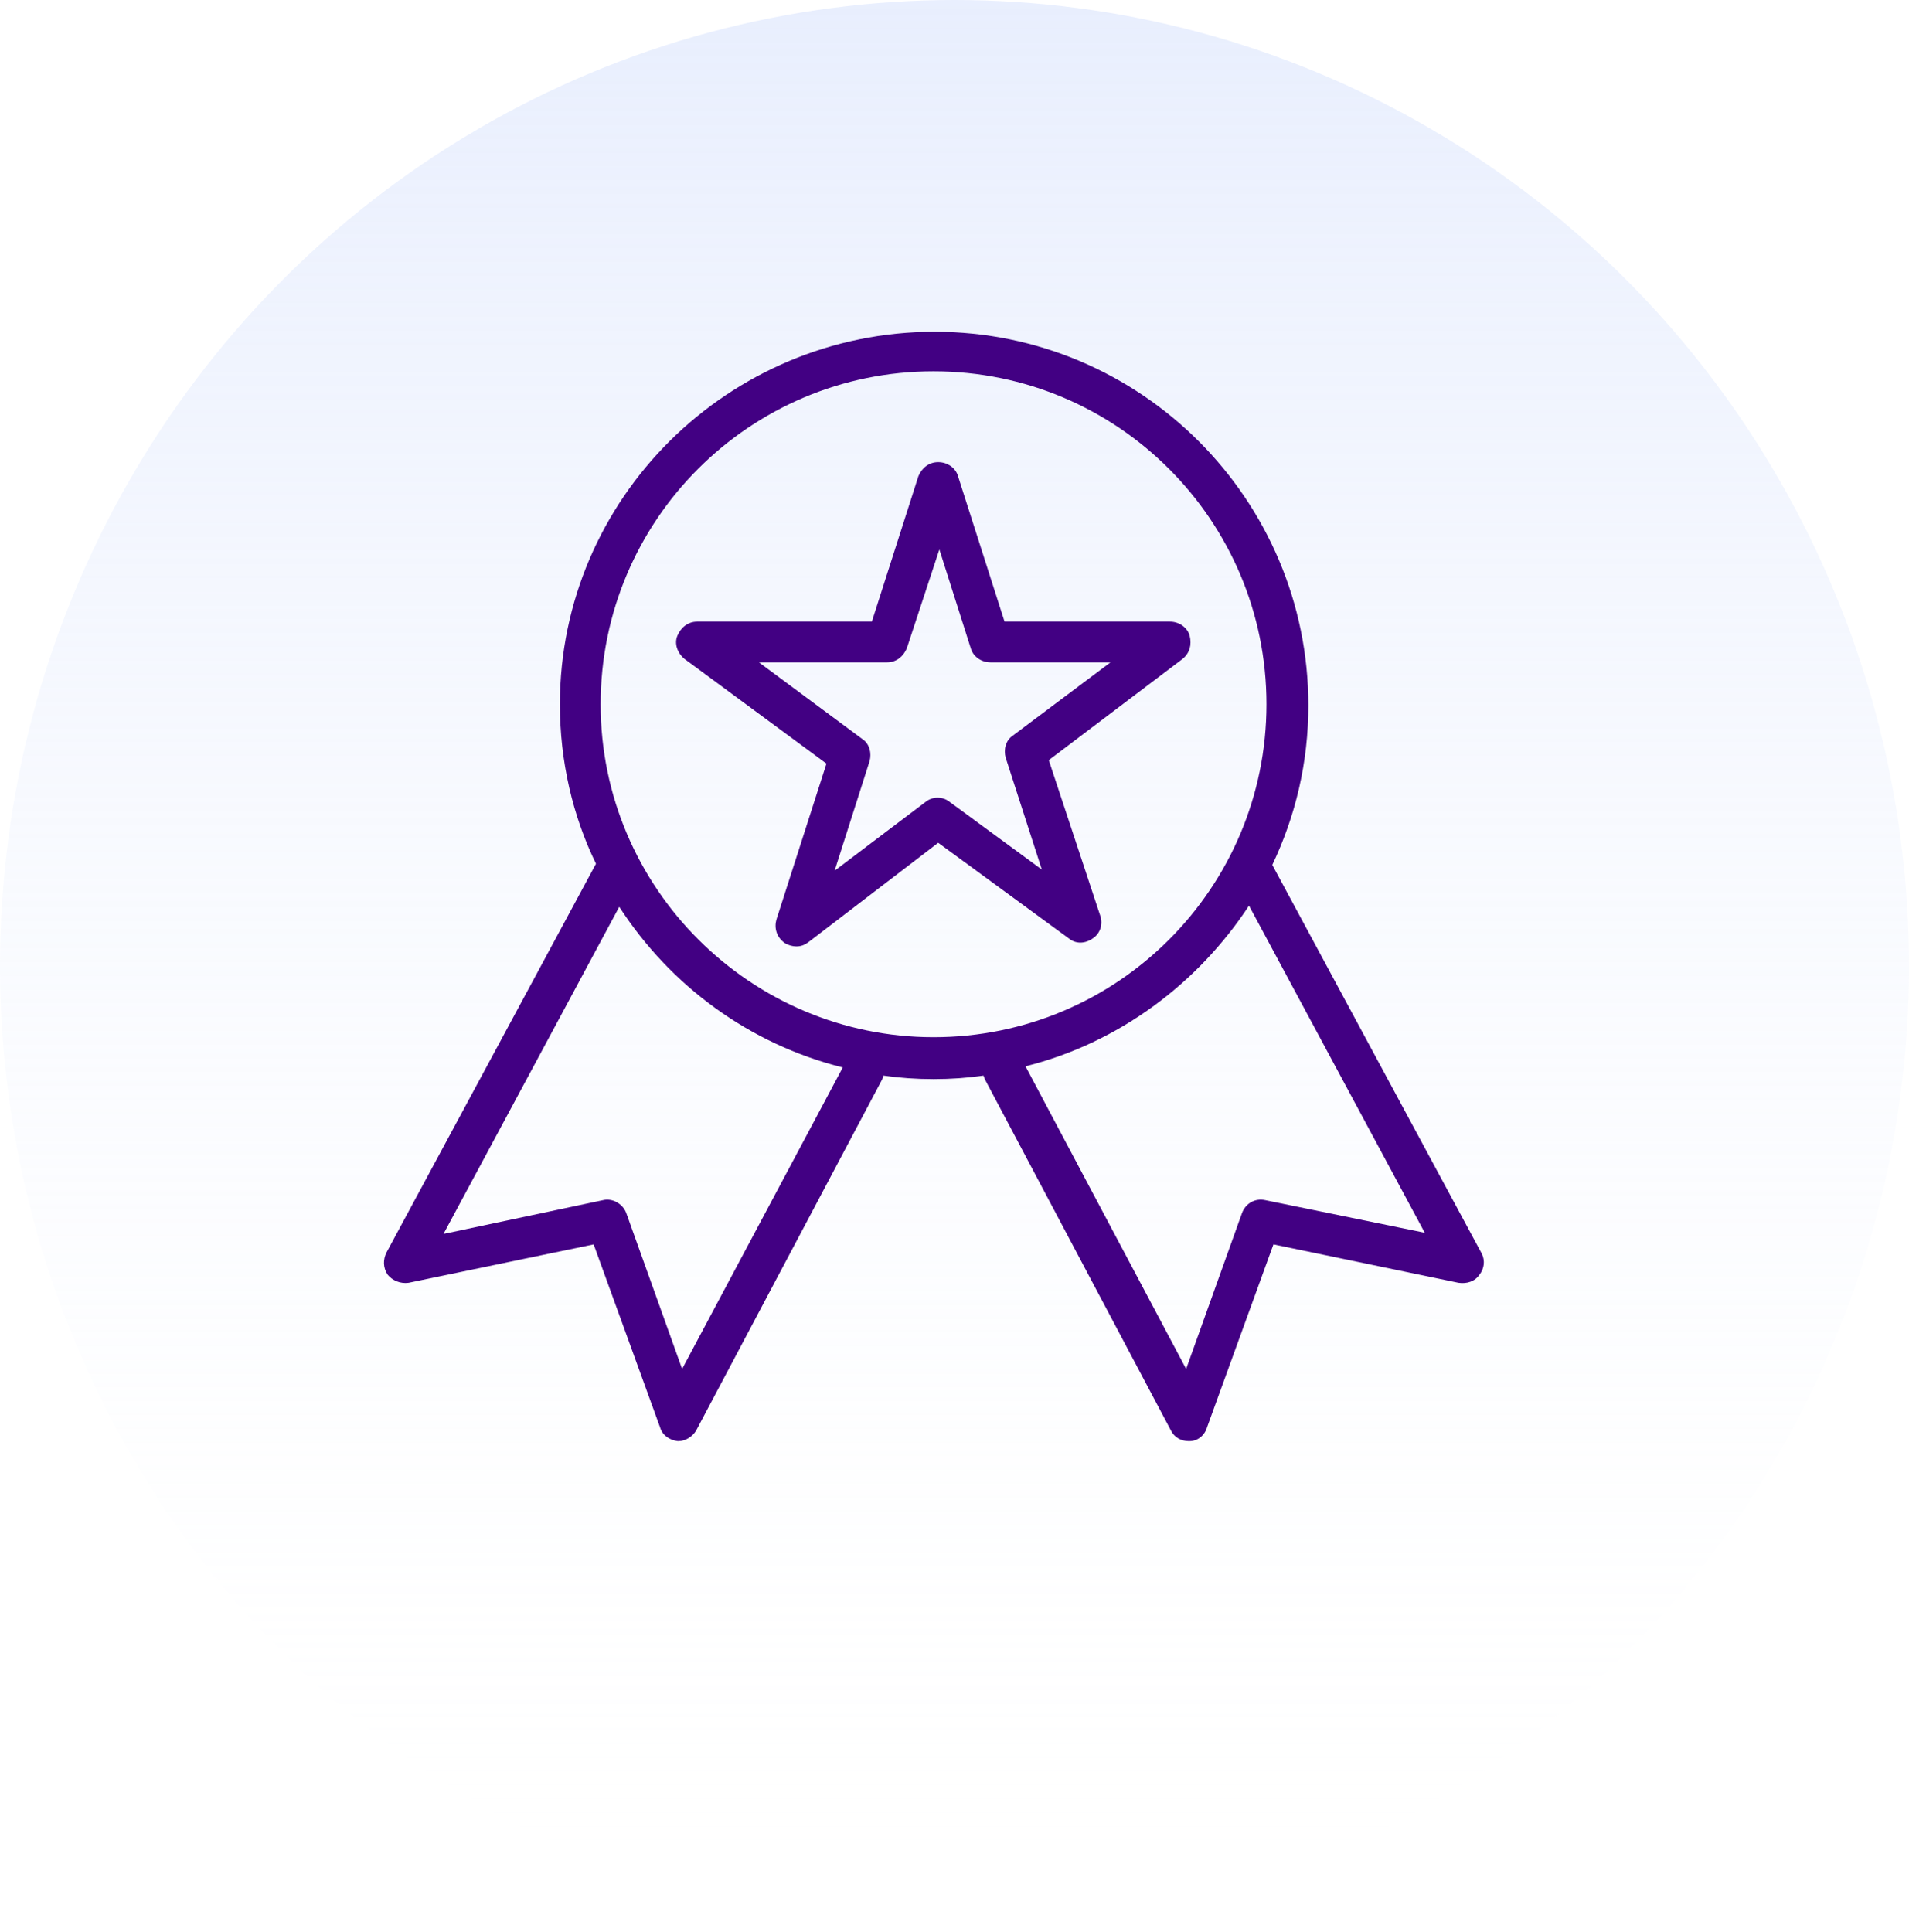 <?xml version="1.0" encoding="utf-8"?>
<!-- Generator: Adobe Illustrator 24.1.1, SVG Export Plug-In . SVG Version: 6.00 Build 0)  -->
<svg version="1.1" id="Layer_1" xmlns="http://www.w3.org/2000/svg" xmlns:xlink="http://www.w3.org/1999/xlink" x="0px" y="0px"
	 viewBox="0 0 164 166" style="enable-background:new 0 0 164 166;" xml:space="preserve">
<style type="text/css">
	.st0{opacity:0.55;fill:url(#Ellipse_244_1_);enable-background:new    ;}
	.st1{fill:#420083;}
</style>
<linearGradient id="Ellipse_244_1_" gradientUnits="userSpaceOnUse" x1="180.396" y1="109.108" x2="180.396" y2="108.108" gradientTransform="matrix(164 0 0 -166 -29503 18112)">
	<stop  offset="0" style="stop-color:#D6E1FC"/>
	<stop  offset="1" style="stop-color:#FFFFFF;stop-opacity:0"/>
</linearGradient>
<ellipse id="Ellipse_244" class="st0" cx="82" cy="83" rx="82" ry="83"/>
<g>
	<path class="st1" d="M127.3,107.7l-18-33.4c2-4.2,3.1-8.8,3.1-13.7c0-17.7-14.4-32.1-32.1-32.1S48.1,42.8,48.1,60.5
		c0,4.9,1.1,9.6,3.1,13.7l-18,33.4c-0.3,0.6-0.3,1.3,0.1,1.9c0.4,0.5,1.1,0.8,1.8,0.7l15.9-3.3l5.7,15.7c0.2,0.7,0.8,1.1,1.5,1.2
		c0,0,0.1,0,0.1,0c0.6,0,1.2-0.4,1.5-0.9l16-30.2c0-0.1,0.1-0.2,0.1-0.3c1.4,0.2,2.8,0.3,4.3,0.3c1.5,0,2.9-0.1,4.3-0.3
		c0,0.1,0.1,0.2,0.1,0.3l16,30.2c0.3,0.6,0.9,0.9,1.5,0.9c0,0,0.1,0,0.1,0c0.7,0,1.3-0.5,1.5-1.2l5.7-15.7l15.9,3.3
		c0.7,0.1,1.4-0.1,1.8-0.7C127.5,109,127.6,108.3,127.3,107.7z M58.6,117.6l-4.8-13.4c-0.3-0.8-1.2-1.3-2-1.1L38.1,106l15.1-28.1
		c4.4,6.8,11.2,11.8,19.2,13.8L58.6,117.6z M51.6,60.5c0-15.8,12.8-28.6,28.6-28.6c15.8,0,28.6,12.8,28.6,28.6S96,89.1,80.2,89.1
		C64.5,89.1,51.6,76.3,51.6,60.5z M108.7,103.1c-0.9-0.2-1.7,0.3-2,1.1l-4.8,13.4l-13.8-26c8-2,14.8-7.1,19.2-13.8l15.1,28.1
		L108.7,103.1z"/>
	<path class="st1" d="M90.1,65.3l11.5-8.7c0.6-0.5,0.8-1.2,0.6-2c-0.2-0.7-0.9-1.2-1.7-1.2H86.3l-4-12.5c-0.2-0.7-0.9-1.2-1.7-1.2
		c0,0,0,0,0,0c-0.8,0-1.4,0.5-1.7,1.2l-4,12.5H59.9c-0.8,0-1.4,0.5-1.7,1.2s0,1.5,0.6,2l12.2,9L66.7,79c-0.2,0.7,0,1.5,0.7,2
		c0.3,0.2,0.7,0.3,1,0.3c0.4,0,0.7-0.1,1.1-0.4l11.1-8.5l11.2,8.2c0.6,0.5,1.4,0.5,2.1,0c0.6-0.4,0.9-1.2,0.6-2L90.1,65.3z
		 M81.6,68.9c-0.6-0.5-1.5-0.5-2.1,0l-7.8,5.9l3-9.4c0.2-0.7,0-1.5-0.6-1.9l-8.9-6.6h11c0.8,0,1.4-0.5,1.7-1.2l2.8-8.5l2.7,8.5
		c0.2,0.7,0.9,1.2,1.7,1.2h10.3L87,63.2c-0.6,0.4-0.8,1.2-0.6,1.9l3.1,9.6L81.6,68.9z"/>
</g>
</svg>
